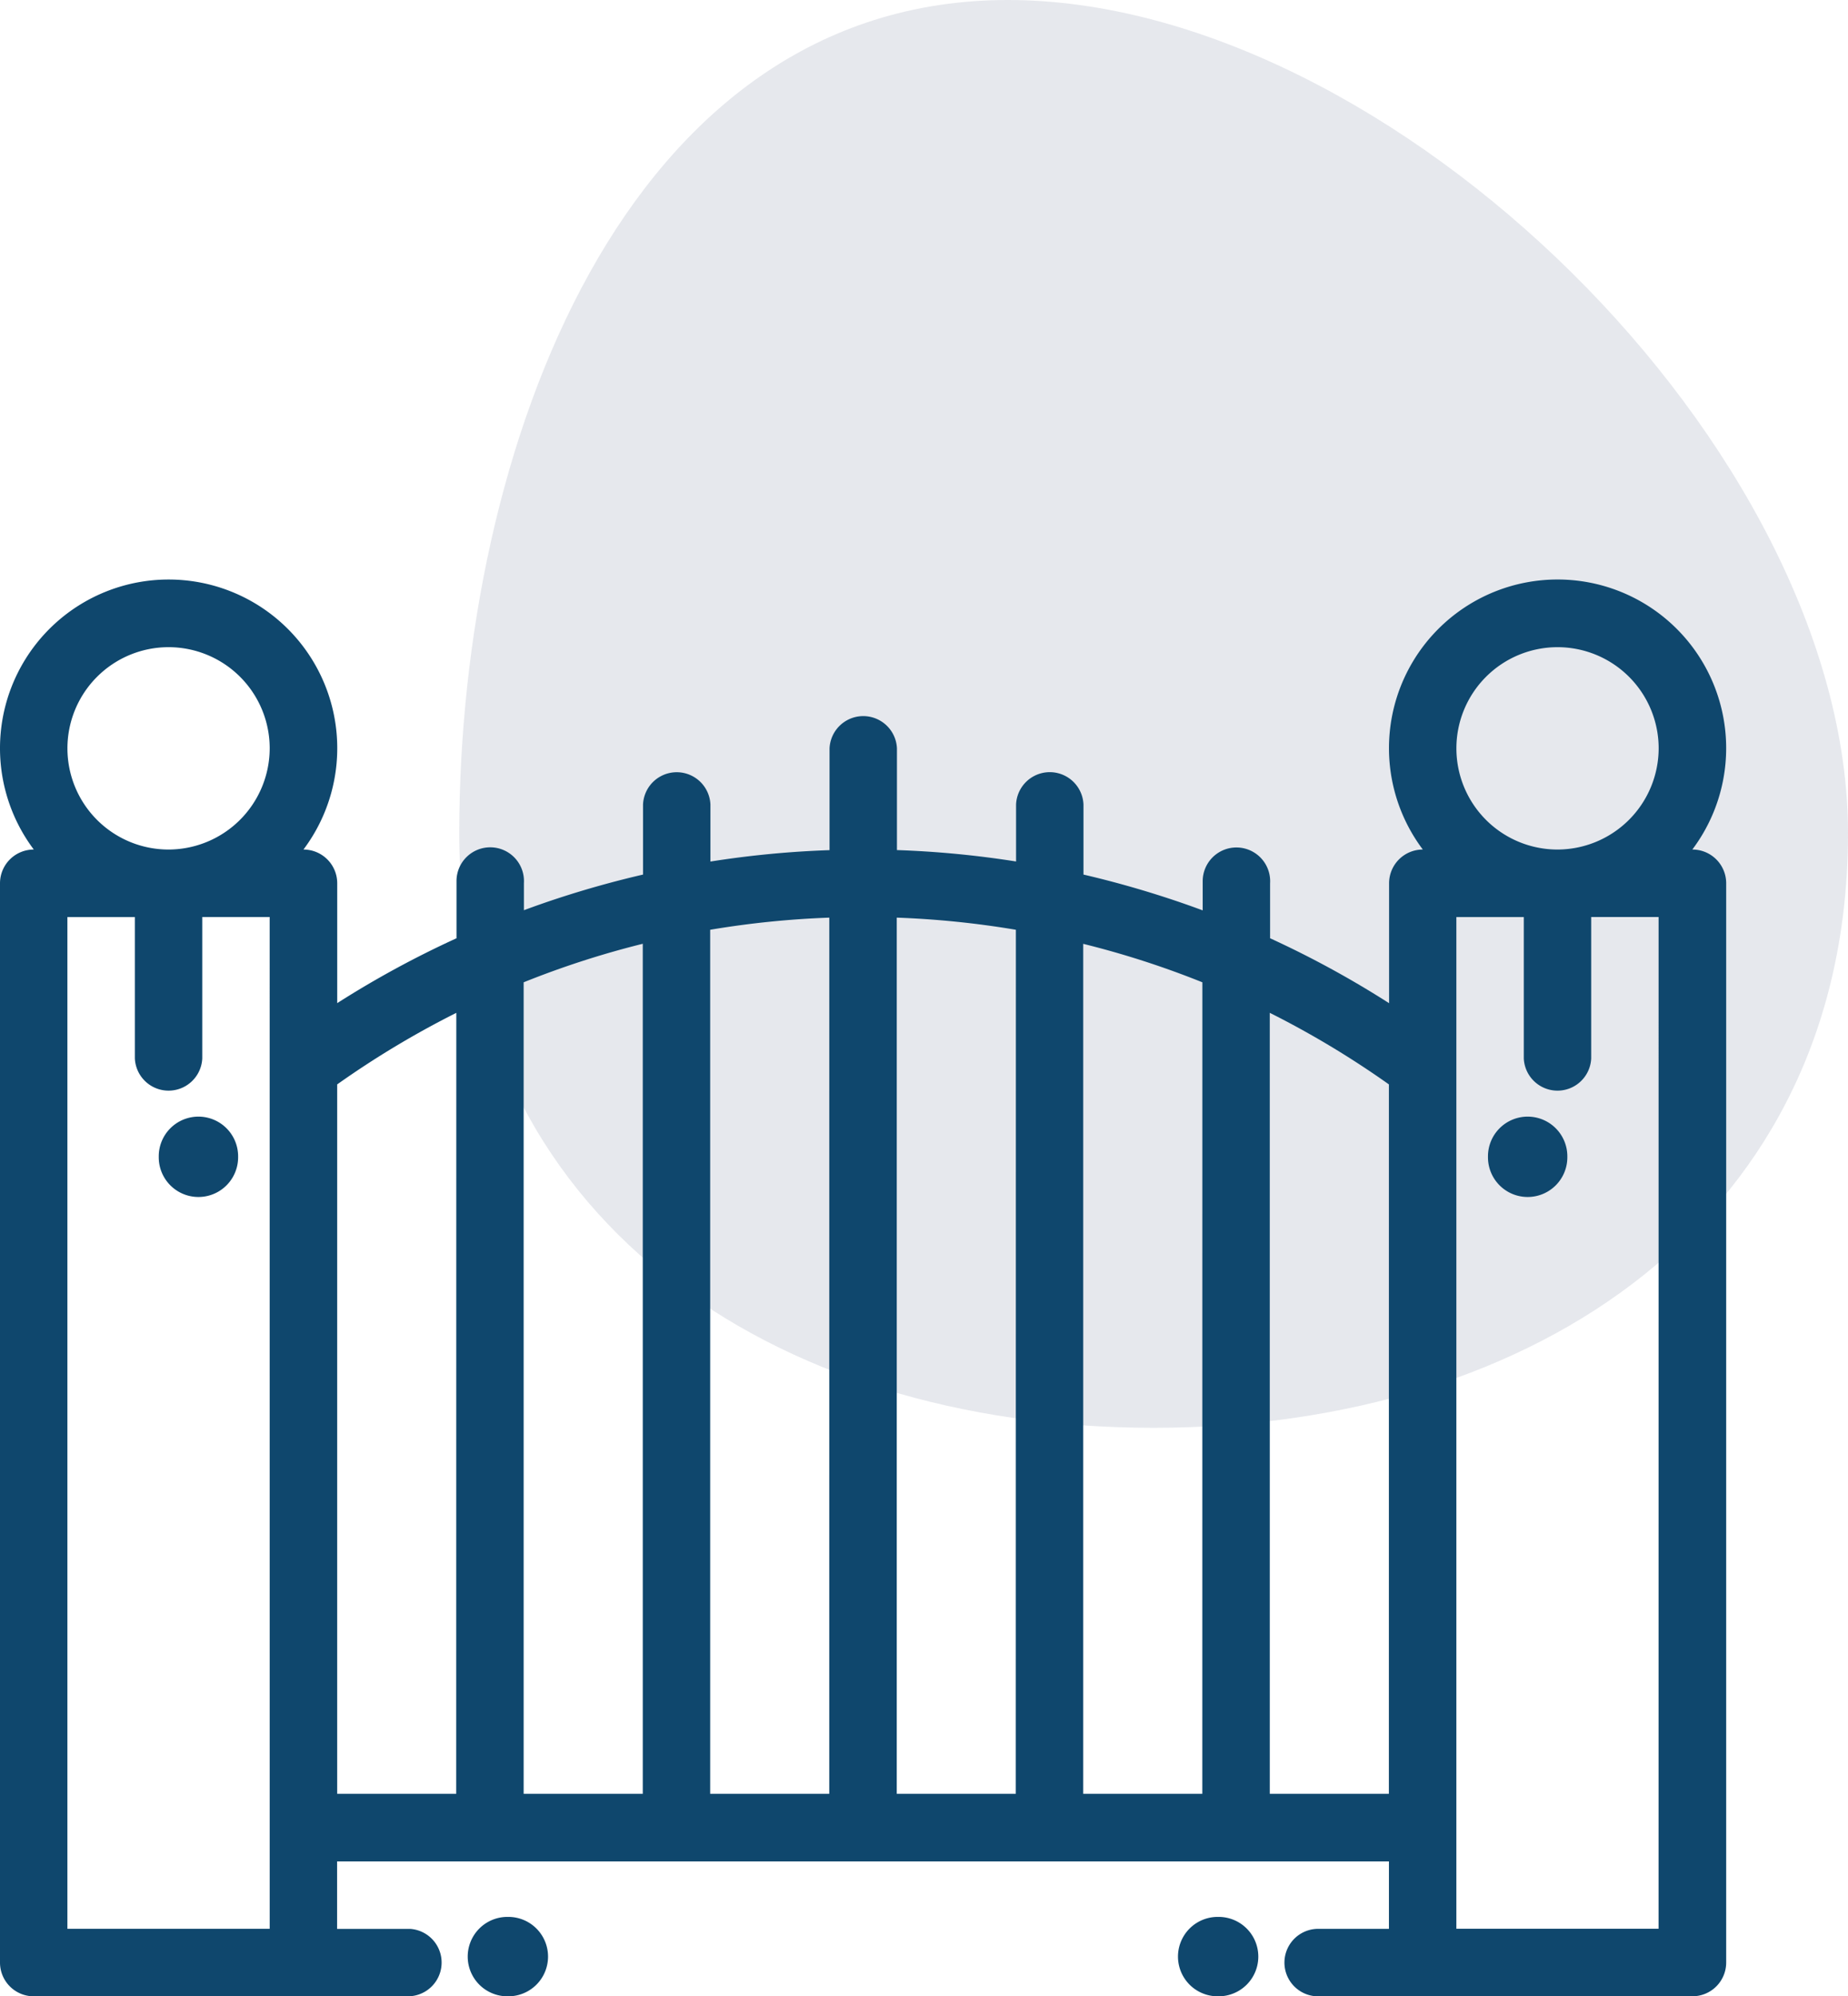 <svg xmlns="http://www.w3.org/2000/svg" width="58.346" height="62.999" viewBox="0 0 58.346 62.999">
  <g id="Group_804" data-name="Group 804" transform="translate(-763.5 -1375)">
    <path id="Path_580" data-name="Path 580" d="M44.582,27.265c0,12.108-9.816,18.769-21.923,18.769S.736,39.373.736,27.265,5.948.975,18.056.975,44.582,15.157,44.582,27.265Z" transform="translate(777.264 1374.025)" fill="#616a8d" opacity="0.16"/>
    <g id="svgviewer-output_1_" data-name="svgviewer-output (1)" transform="translate(763.5 1380.6)">
      <path id="Path_584" data-name="Path 584" d="M53.431,21.21h0a5.323,5.323,0,1,0-8.509,0h0a1.065,1.065,0,0,0-1.065,1.065v3.784A30.766,30.766,0,0,0,40.1,24.01V22.275a1.065,1.065,0,1,0-2.128-.06q0,.03,0,.06v.855q-.538-.2-1.084-.379Q35.56,22.315,34.208,22V19.787a1.065,1.065,0,0,0-2.128,0v1.8a30.806,30.806,0,0,0-3.761-.36V18.018a1.065,1.065,0,0,0-2.128,0v3.211a30.8,30.8,0,0,0-3.761.36v-1.8a1.065,1.065,0,0,0-2.128,0V22q-1.352.313-2.676.746-.547.179-1.085.379v-.855a1.065,1.065,0,1,0-2.128-.06q0,.03,0,.06V24.01a30.789,30.789,0,0,0-3.766,2.047V22.275A1.065,1.065,0,0,0,9.581,21.21h0a5.324,5.324,0,1,0-8.514,0h0A1.065,1.065,0,0,0,0,22.273V56.334A1.065,1.065,0,0,0,1.065,57.4H12.883a1.065,1.065,0,0,0,.06-2.128h-2.3V53.142H43.852v2.129H41.613a1.065,1.065,0,0,0-.06,2.128H53.431A1.065,1.065,0,0,0,54.5,56.335h0V22.275a1.065,1.065,0,0,0-1.065-1.065ZM8.515,55.27H2.128V23.341H4.258V27.8a1.065,1.065,0,0,0,2.128,0v-4.46H8.514ZM5.323,21.21a3.193,3.193,0,1,1,3.192-3.194v0A3.2,3.2,0,0,1,5.323,21.21Zm9.081,29.8H10.646V28.622a28.953,28.953,0,0,1,3.761-2.258Zm5.889,0h-3.76V25.4a28.37,28.37,0,0,1,3.761-1.216V51.012Zm5.889,0h-3.76V23.742a28.9,28.9,0,0,1,3.761-.383Zm5.889,0H28.313V23.359a28.9,28.9,0,0,1,3.761.383Zm5.889,0H34.2V24.186A28.353,28.353,0,0,1,37.962,25.4Zm5.89,0h-3.76V26.363a28.942,28.942,0,0,1,3.761,2.259Zm8.515,4.258H45.981V23.341H48.11V27.8a1.065,1.065,0,0,0,2.128,0v-4.46h2.128ZM49.175,21.21a3.193,3.193,0,1,1,3.193-3.193h0A3.2,3.2,0,0,1,49.175,21.21Z" fill="#0f476d"/>
      <path id="Path_585" data-name="Path 585" d="M16.05,54.894h-.03a1.253,1.253,0,1,0,0,2.506h.03a1.253,1.253,0,0,0,0-2.506Z" fill="#0f476d"/>
      <path id="Path_586" data-name="Path 586" d="M38.475,54.894h-.03a1.253,1.253,0,1,0,0,2.506h.03a1.253,1.253,0,0,0,0-2.506Z" fill="#0f476d"/>
      <path id="Path_587" data-name="Path 587" d="M6.265,29.639a1.253,1.253,0,0,0-1.253,1.253h0v.03a1.253,1.253,0,0,0,2.506,0v-.03A1.253,1.253,0,0,0,6.265,29.639Z" fill="#0f476d"/>
      <path id="Path_588" data-name="Path 588" d="M48.231,29.639a1.253,1.253,0,0,0-1.252,1.253v.03a1.253,1.253,0,1,0,2.506,0v-.03a1.253,1.253,0,0,0-1.253-1.253Z" fill="#0f476d"/>
    </g>
  </g>
</svg>
